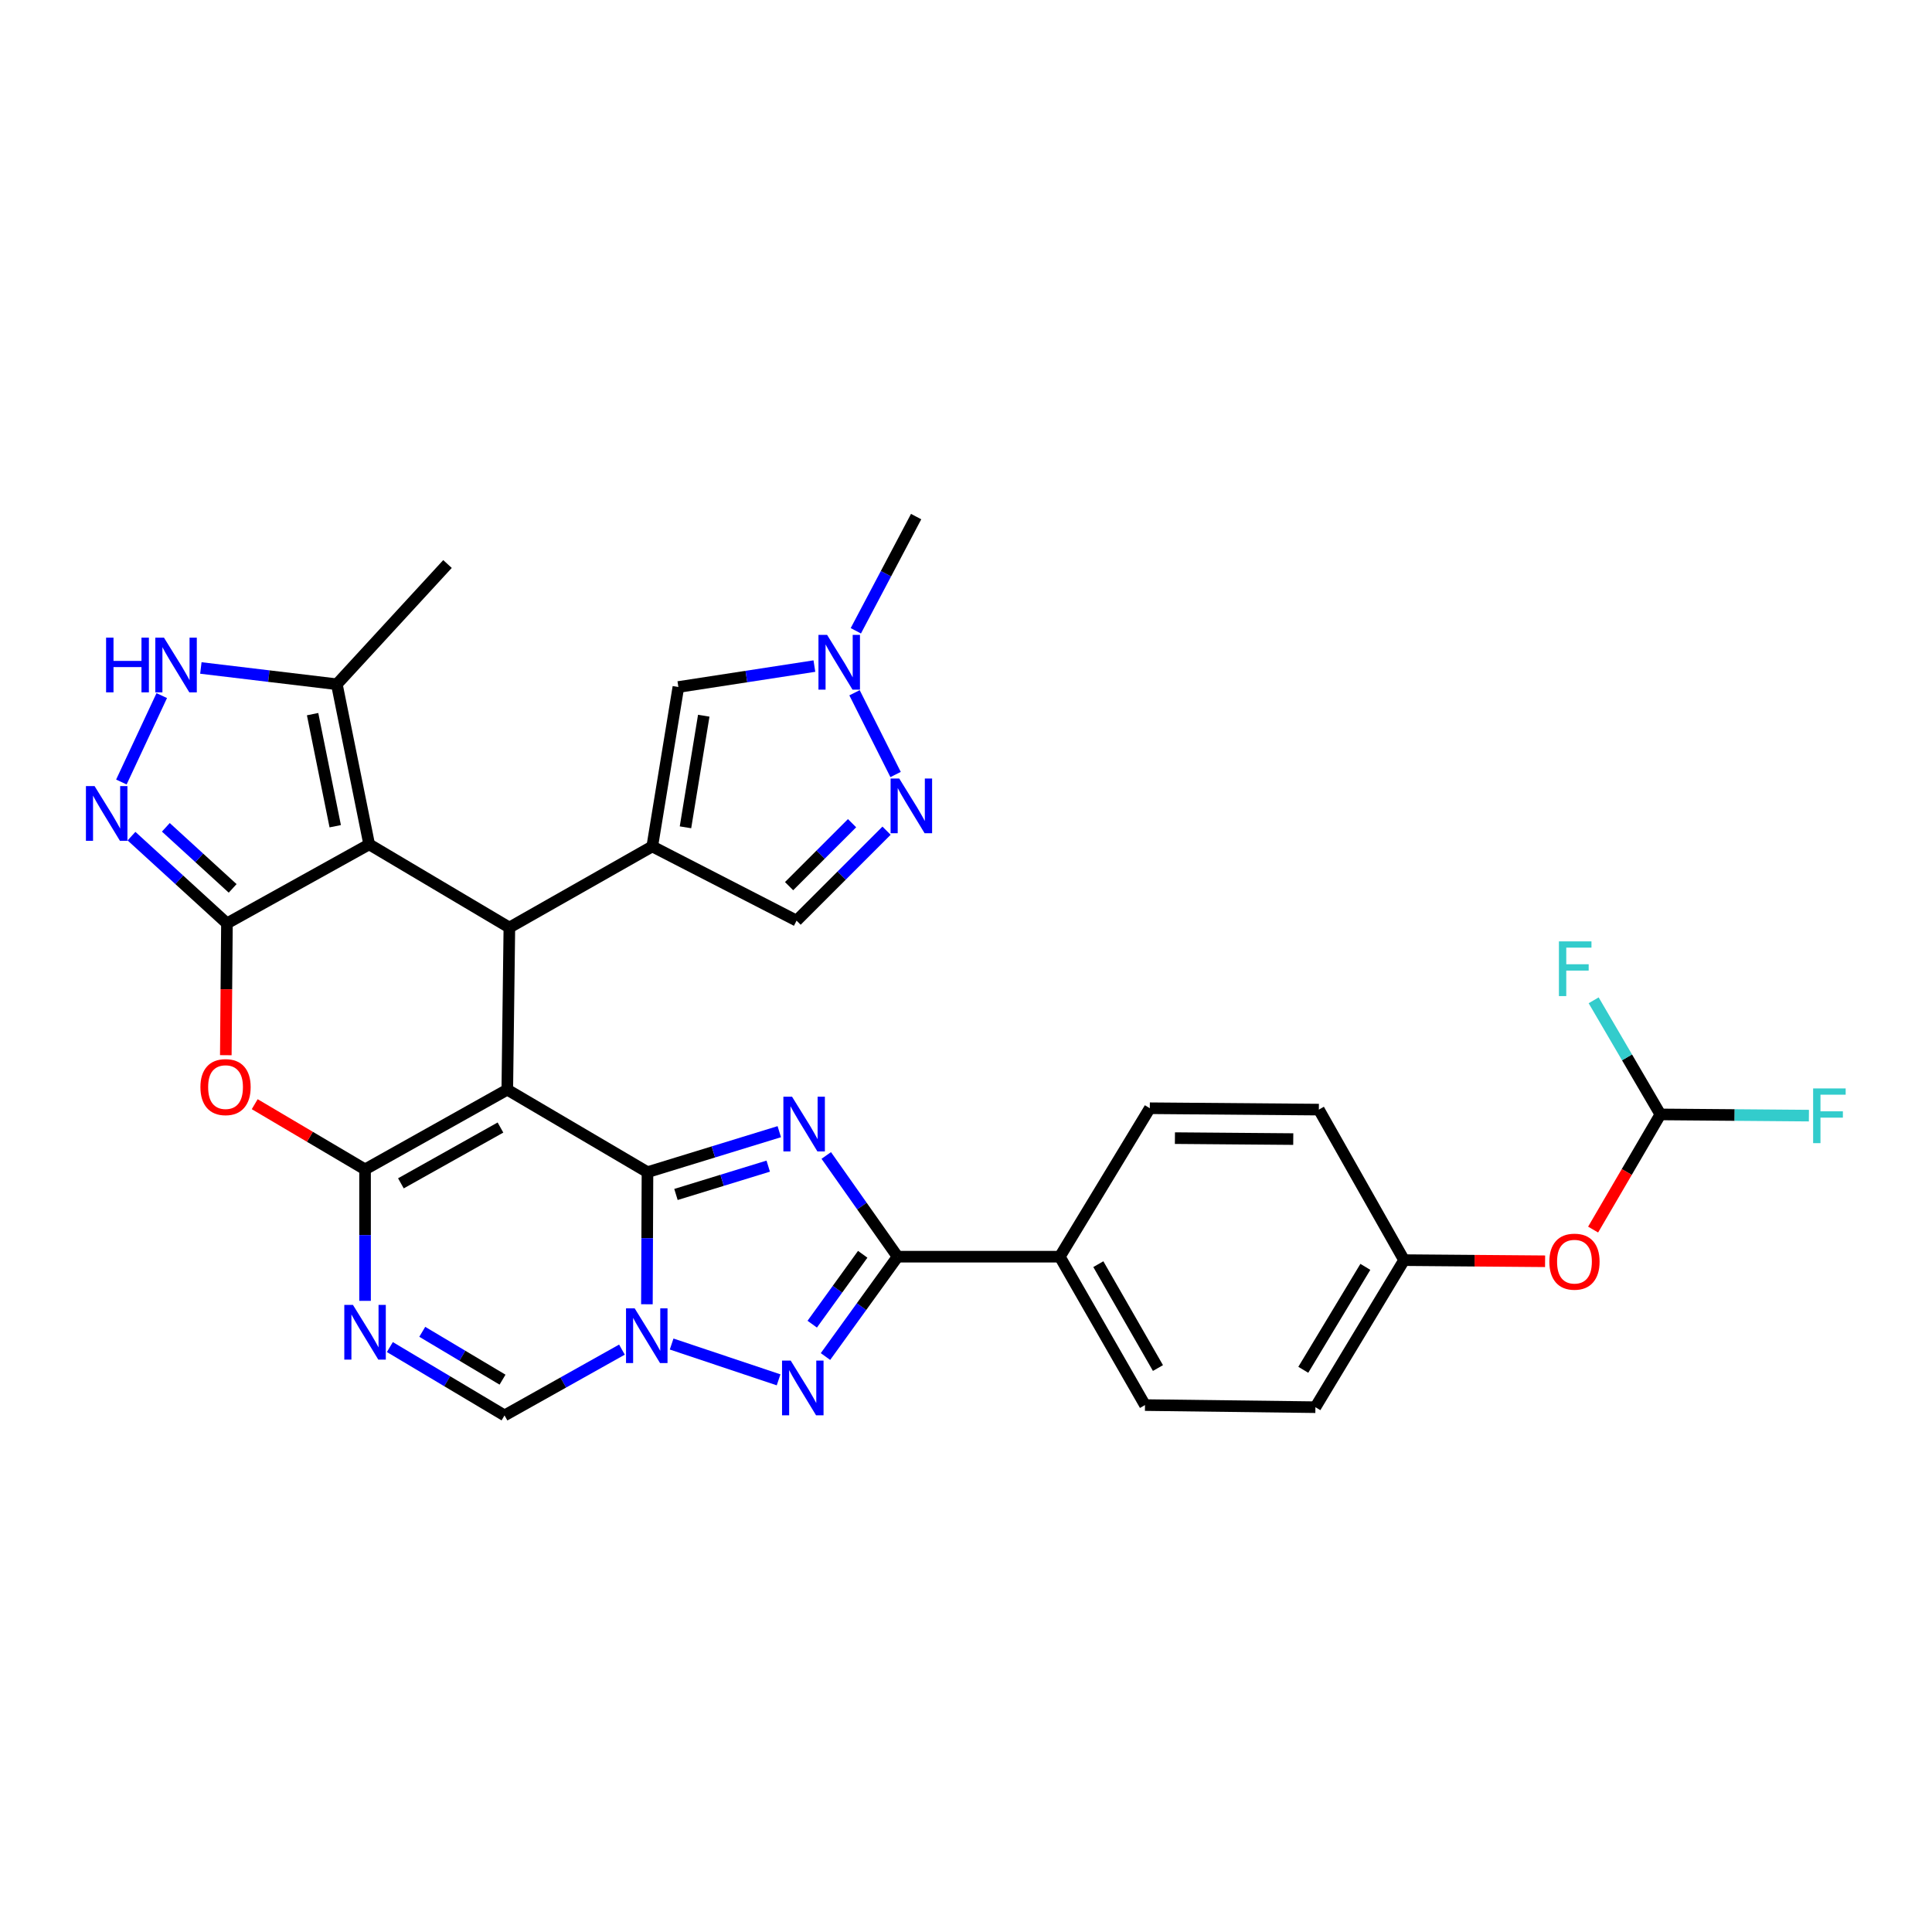 <?xml version='1.0' encoding='iso-8859-1'?>
<svg version='1.1' baseProfile='full'
              xmlns='http://www.w3.org/2000/svg'
                      xmlns:rdkit='http://www.rdkit.org/xml'
                      xmlns:xlink='http://www.w3.org/1999/xlink'
                  xml:space='preserve'
width='1000px' height='1000px' viewBox='0 0 1000 1000'>
<!-- END OF HEADER -->
<rect style='opacity:1.0;fill:#FFFFFF;stroke:none' width='1000' height='1000' x='0' y='0'> </rect>
<path class='bond-0' d='M 262.572,564.017 L 335.134,606.709' style='fill:none;fill-rule:evenodd;stroke:#000000;stroke-width:6px;stroke-linecap:butt;stroke-linejoin:miter;stroke-opacity:1' />
<path class='bond-1' d='M 262.572,564.017 L 188.951,605.275' style='fill:none;fill-rule:evenodd;stroke:#000000;stroke-width:6px;stroke-linecap:butt;stroke-linejoin:miter;stroke-opacity:1' />
<path class='bond-1' d='M 259.041,583.61 L 207.506,612.491' style='fill:none;fill-rule:evenodd;stroke:#000000;stroke-width:6px;stroke-linecap:butt;stroke-linejoin:miter;stroke-opacity:1' />
<path class='bond-6' d='M 262.572,564.017 L 263.648,480.092' style='fill:none;fill-rule:evenodd;stroke:#000000;stroke-width:6px;stroke-linecap:butt;stroke-linejoin:miter;stroke-opacity:1' />
<path class='bond-2' d='M 335.134,606.709 L 369.245,596.233' style='fill:none;fill-rule:evenodd;stroke:#000000;stroke-width:6px;stroke-linecap:butt;stroke-linejoin:miter;stroke-opacity:1' />
<path class='bond-2' d='M 369.245,596.233 L 403.356,585.757' style='fill:none;fill-rule:evenodd;stroke:#0000FF;stroke-width:6px;stroke-linecap:butt;stroke-linejoin:miter;stroke-opacity:1' />
<path class='bond-2' d='M 349.879,618.255 L 373.756,610.922' style='fill:none;fill-rule:evenodd;stroke:#000000;stroke-width:6px;stroke-linecap:butt;stroke-linejoin:miter;stroke-opacity:1' />
<path class='bond-2' d='M 373.756,610.922 L 397.634,603.589' style='fill:none;fill-rule:evenodd;stroke:#0000FF;stroke-width:6px;stroke-linecap:butt;stroke-linejoin:miter;stroke-opacity:1' />
<path class='bond-3' d='M 335.134,606.709 L 334.986,640.896' style='fill:none;fill-rule:evenodd;stroke:#000000;stroke-width:6px;stroke-linecap:butt;stroke-linejoin:miter;stroke-opacity:1' />
<path class='bond-3' d='M 334.986,640.896 L 334.838,675.083' style='fill:none;fill-rule:evenodd;stroke:#0000FF;stroke-width:6px;stroke-linecap:butt;stroke-linejoin:miter;stroke-opacity:1' />
<path class='bond-10' d='M 188.951,605.275 L 160.394,588.398' style='fill:none;fill-rule:evenodd;stroke:#000000;stroke-width:6px;stroke-linecap:butt;stroke-linejoin:miter;stroke-opacity:1' />
<path class='bond-10' d='M 160.394,588.398 L 131.836,571.522' style='fill:none;fill-rule:evenodd;stroke:#FF0000;stroke-width:6px;stroke-linecap:butt;stroke-linejoin:miter;stroke-opacity:1' />
<path class='bond-11' d='M 188.951,605.275 L 188.951,639.296' style='fill:none;fill-rule:evenodd;stroke:#000000;stroke-width:6px;stroke-linecap:butt;stroke-linejoin:miter;stroke-opacity:1' />
<path class='bond-11' d='M 188.951,639.296 L 188.951,673.316' style='fill:none;fill-rule:evenodd;stroke:#0000FF;stroke-width:6px;stroke-linecap:butt;stroke-linejoin:miter;stroke-opacity:1' />
<path class='bond-9' d='M 427.674,598.067 L 446.134,624.264' style='fill:none;fill-rule:evenodd;stroke:#0000FF;stroke-width:6px;stroke-linecap:butt;stroke-linejoin:miter;stroke-opacity:1' />
<path class='bond-9' d='M 446.134,624.264 L 464.594,650.46' style='fill:none;fill-rule:evenodd;stroke:#000000;stroke-width:6px;stroke-linecap:butt;stroke-linejoin:miter;stroke-opacity:1' />
<path class='bond-7' d='M 347.636,695.668 L 402.995,714.201' style='fill:none;fill-rule:evenodd;stroke:#0000FF;stroke-width:6px;stroke-linecap:butt;stroke-linejoin:miter;stroke-opacity:1' />
<path class='bond-33' d='M 321.917,698.561 L 291.532,715.589' style='fill:none;fill-rule:evenodd;stroke:#0000FF;stroke-width:6px;stroke-linecap:butt;stroke-linejoin:miter;stroke-opacity:1' />
<path class='bond-33' d='M 291.532,715.589 L 261.146,732.617' style='fill:none;fill-rule:evenodd;stroke:#000000;stroke-width:6px;stroke-linecap:butt;stroke-linejoin:miter;stroke-opacity:1' />
<path class='bond-4' d='M 191.085,437.042 L 263.648,480.092' style='fill:none;fill-rule:evenodd;stroke:#000000;stroke-width:6px;stroke-linecap:butt;stroke-linejoin:miter;stroke-opacity:1' />
<path class='bond-5' d='M 191.085,437.042 L 117.465,477.941' style='fill:none;fill-rule:evenodd;stroke:#000000;stroke-width:6px;stroke-linecap:butt;stroke-linejoin:miter;stroke-opacity:1' />
<path class='bond-16' d='M 191.085,437.042 L 174.353,354.167' style='fill:none;fill-rule:evenodd;stroke:#000000;stroke-width:6px;stroke-linecap:butt;stroke-linejoin:miter;stroke-opacity:1' />
<path class='bond-16' d='M 173.513,427.651 L 161.801,369.639' style='fill:none;fill-rule:evenodd;stroke:#000000;stroke-width:6px;stroke-linecap:butt;stroke-linejoin:miter;stroke-opacity:1' />
<path class='bond-12' d='M 117.465,477.941 L 92.764,455.364' style='fill:none;fill-rule:evenodd;stroke:#000000;stroke-width:6px;stroke-linecap:butt;stroke-linejoin:miter;stroke-opacity:1' />
<path class='bond-12' d='M 92.764,455.364 L 68.063,432.787' style='fill:none;fill-rule:evenodd;stroke:#0000FF;stroke-width:6px;stroke-linecap:butt;stroke-linejoin:miter;stroke-opacity:1' />
<path class='bond-12' d='M 120.421,459.826 L 103.131,444.022' style='fill:none;fill-rule:evenodd;stroke:#000000;stroke-width:6px;stroke-linecap:butt;stroke-linejoin:miter;stroke-opacity:1' />
<path class='bond-12' d='M 103.131,444.022 L 85.84,428.218' style='fill:none;fill-rule:evenodd;stroke:#0000FF;stroke-width:6px;stroke-linecap:butt;stroke-linejoin:miter;stroke-opacity:1' />
<path class='bond-32' d='M 117.465,477.941 L 117.172,512.052' style='fill:none;fill-rule:evenodd;stroke:#000000;stroke-width:6px;stroke-linecap:butt;stroke-linejoin:miter;stroke-opacity:1' />
<path class='bond-32' d='M 117.172,512.052 L 116.88,546.163' style='fill:none;fill-rule:evenodd;stroke:#FF0000;stroke-width:6px;stroke-linecap:butt;stroke-linejoin:miter;stroke-opacity:1' />
<path class='bond-8' d='M 263.648,480.092 L 337.61,438.109' style='fill:none;fill-rule:evenodd;stroke:#000000;stroke-width:6px;stroke-linecap:butt;stroke-linejoin:miter;stroke-opacity:1' />
<path class='bond-34' d='M 427.266,702.14 L 445.93,676.3' style='fill:none;fill-rule:evenodd;stroke:#0000FF;stroke-width:6px;stroke-linecap:butt;stroke-linejoin:miter;stroke-opacity:1' />
<path class='bond-34' d='M 445.93,676.3 L 464.594,650.46' style='fill:none;fill-rule:evenodd;stroke:#000000;stroke-width:6px;stroke-linecap:butt;stroke-linejoin:miter;stroke-opacity:1' />
<path class='bond-34' d='M 420.408,685.391 L 433.473,667.303' style='fill:none;fill-rule:evenodd;stroke:#0000FF;stroke-width:6px;stroke-linecap:butt;stroke-linejoin:miter;stroke-opacity:1' />
<path class='bond-34' d='M 433.473,667.303 L 446.538,649.215' style='fill:none;fill-rule:evenodd;stroke:#000000;stroke-width:6px;stroke-linecap:butt;stroke-linejoin:miter;stroke-opacity:1' />
<path class='bond-17' d='M 337.61,438.109 L 351.123,355.593' style='fill:none;fill-rule:evenodd;stroke:#000000;stroke-width:6px;stroke-linecap:butt;stroke-linejoin:miter;stroke-opacity:1' />
<path class='bond-17' d='M 354.801,428.215 L 364.261,370.453' style='fill:none;fill-rule:evenodd;stroke:#000000;stroke-width:6px;stroke-linecap:butt;stroke-linejoin:miter;stroke-opacity:1' />
<path class='bond-19' d='M 337.61,438.109 L 412.306,476.524' style='fill:none;fill-rule:evenodd;stroke:#000000;stroke-width:6px;stroke-linecap:butt;stroke-linejoin:miter;stroke-opacity:1' />
<path class='bond-20' d='M 464.594,650.46 L 548.553,650.46' style='fill:none;fill-rule:evenodd;stroke:#000000;stroke-width:6px;stroke-linecap:butt;stroke-linejoin:miter;stroke-opacity:1' />
<path class='bond-13' d='M 201.792,697.238 L 231.469,714.928' style='fill:none;fill-rule:evenodd;stroke:#0000FF;stroke-width:6px;stroke-linecap:butt;stroke-linejoin:miter;stroke-opacity:1' />
<path class='bond-13' d='M 231.469,714.928 L 261.146,732.617' style='fill:none;fill-rule:evenodd;stroke:#000000;stroke-width:6px;stroke-linecap:butt;stroke-linejoin:miter;stroke-opacity:1' />
<path class='bond-13' d='M 218.563,689.346 L 239.337,701.729' style='fill:none;fill-rule:evenodd;stroke:#0000FF;stroke-width:6px;stroke-linecap:butt;stroke-linejoin:miter;stroke-opacity:1' />
<path class='bond-13' d='M 239.337,701.729 L 260.111,714.111' style='fill:none;fill-rule:evenodd;stroke:#000000;stroke-width:6px;stroke-linecap:butt;stroke-linejoin:miter;stroke-opacity:1' />
<path class='bond-36' d='M 62.824,404.763 L 83.729,360.036' style='fill:none;fill-rule:evenodd;stroke:#0000FF;stroke-width:6px;stroke-linecap:butt;stroke-linejoin:miter;stroke-opacity:1' />
<path class='bond-14' d='M 103.964,345.741 L 139.159,349.954' style='fill:none;fill-rule:evenodd;stroke:#0000FF;stroke-width:6px;stroke-linecap:butt;stroke-linejoin:miter;stroke-opacity:1' />
<path class='bond-14' d='M 139.159,349.954 L 174.353,354.167' style='fill:none;fill-rule:evenodd;stroke:#000000;stroke-width:6px;stroke-linecap:butt;stroke-linejoin:miter;stroke-opacity:1' />
<path class='bond-15' d='M 458.873,429.964 L 435.59,453.244' style='fill:none;fill-rule:evenodd;stroke:#0000FF;stroke-width:6px;stroke-linecap:butt;stroke-linejoin:miter;stroke-opacity:1' />
<path class='bond-15' d='M 435.59,453.244 L 412.306,476.524' style='fill:none;fill-rule:evenodd;stroke:#000000;stroke-width:6px;stroke-linecap:butt;stroke-linejoin:miter;stroke-opacity:1' />
<path class='bond-15' d='M 441.023,426.082 L 424.725,442.378' style='fill:none;fill-rule:evenodd;stroke:#0000FF;stroke-width:6px;stroke-linecap:butt;stroke-linejoin:miter;stroke-opacity:1' />
<path class='bond-15' d='M 424.725,442.378 L 408.427,458.674' style='fill:none;fill-rule:evenodd;stroke:#000000;stroke-width:6px;stroke-linecap:butt;stroke-linejoin:miter;stroke-opacity:1' />
<path class='bond-35' d='M 463.556,400.886 L 442.303,358.573' style='fill:none;fill-rule:evenodd;stroke:#0000FF;stroke-width:6px;stroke-linecap:butt;stroke-linejoin:miter;stroke-opacity:1' />
<path class='bond-31' d='M 174.353,354.167 L 231.626,291.934' style='fill:none;fill-rule:evenodd;stroke:#000000;stroke-width:6px;stroke-linecap:butt;stroke-linejoin:miter;stroke-opacity:1' />
<path class='bond-18' d='M 351.123,355.593 L 386.326,350.178' style='fill:none;fill-rule:evenodd;stroke:#000000;stroke-width:6px;stroke-linecap:butt;stroke-linejoin:miter;stroke-opacity:1' />
<path class='bond-18' d='M 386.326,350.178 L 421.528,344.763' style='fill:none;fill-rule:evenodd;stroke:#0000FF;stroke-width:6px;stroke-linecap:butt;stroke-linejoin:miter;stroke-opacity:1' />
<path class='bond-30' d='M 442.976,326.496 L 458.583,296.939' style='fill:none;fill-rule:evenodd;stroke:#0000FF;stroke-width:6px;stroke-linecap:butt;stroke-linejoin:miter;stroke-opacity:1' />
<path class='bond-30' d='M 458.583,296.939 L 474.189,267.383' style='fill:none;fill-rule:evenodd;stroke:#000000;stroke-width:6px;stroke-linecap:butt;stroke-linejoin:miter;stroke-opacity:1' />
<path class='bond-23' d='M 548.553,650.46 L 592.645,727.265' style='fill:none;fill-rule:evenodd;stroke:#000000;stroke-width:6px;stroke-linecap:butt;stroke-linejoin:miter;stroke-opacity:1' />
<path class='bond-23' d='M 568.493,654.33 L 599.357,708.094' style='fill:none;fill-rule:evenodd;stroke:#000000;stroke-width:6px;stroke-linecap:butt;stroke-linejoin:miter;stroke-opacity:1' />
<path class='bond-24' d='M 548.553,650.46 L 595.138,573.621' style='fill:none;fill-rule:evenodd;stroke:#000000;stroke-width:6px;stroke-linecap:butt;stroke-linejoin:miter;stroke-opacity:1' />
<path class='bond-21' d='M 859.409,576.822 L 842.001,606.625' style='fill:none;fill-rule:evenodd;stroke:#000000;stroke-width:6px;stroke-linecap:butt;stroke-linejoin:miter;stroke-opacity:1' />
<path class='bond-21' d='M 842.001,606.625 L 824.593,636.429' style='fill:none;fill-rule:evenodd;stroke:#FF0000;stroke-width:6px;stroke-linecap:butt;stroke-linejoin:miter;stroke-opacity:1' />
<path class='bond-26' d='M 859.409,576.822 L 897.848,577.133' style='fill:none;fill-rule:evenodd;stroke:#000000;stroke-width:6px;stroke-linecap:butt;stroke-linejoin:miter;stroke-opacity:1' />
<path class='bond-26' d='M 897.848,577.133 L 936.286,577.445' style='fill:none;fill-rule:evenodd;stroke:#33CCCC;stroke-width:6px;stroke-linecap:butt;stroke-linejoin:miter;stroke-opacity:1' />
<path class='bond-27' d='M 859.409,576.822 L 842.142,547.291' style='fill:none;fill-rule:evenodd;stroke:#000000;stroke-width:6px;stroke-linecap:butt;stroke-linejoin:miter;stroke-opacity:1' />
<path class='bond-27' d='M 842.142,547.291 L 824.874,517.761' style='fill:none;fill-rule:evenodd;stroke:#33CCCC;stroke-width:6px;stroke-linecap:butt;stroke-linejoin:miter;stroke-opacity:1' />
<path class='bond-22' d='M 799.736,652.831 L 763.242,652.537' style='fill:none;fill-rule:evenodd;stroke:#FF0000;stroke-width:6px;stroke-linecap:butt;stroke-linejoin:miter;stroke-opacity:1' />
<path class='bond-22' d='M 763.242,652.537 L 726.748,652.244' style='fill:none;fill-rule:evenodd;stroke:#000000;stroke-width:6px;stroke-linecap:butt;stroke-linejoin:miter;stroke-opacity:1' />
<path class='bond-28' d='M 592.645,727.265 L 680.855,728.358' style='fill:none;fill-rule:evenodd;stroke:#000000;stroke-width:6px;stroke-linecap:butt;stroke-linejoin:miter;stroke-opacity:1' />
<path class='bond-29' d='M 595.138,573.621 L 682.639,574.329' style='fill:none;fill-rule:evenodd;stroke:#000000;stroke-width:6px;stroke-linecap:butt;stroke-linejoin:miter;stroke-opacity:1' />
<path class='bond-29' d='M 608.138,589.093 L 669.389,589.589' style='fill:none;fill-rule:evenodd;stroke:#000000;stroke-width:6px;stroke-linecap:butt;stroke-linejoin:miter;stroke-opacity:1' />
<path class='bond-25' d='M 726.748,652.244 L 682.639,574.329' style='fill:none;fill-rule:evenodd;stroke:#000000;stroke-width:6px;stroke-linecap:butt;stroke-linejoin:miter;stroke-opacity:1' />
<path class='bond-37' d='M 726.748,652.244 L 680.855,728.358' style='fill:none;fill-rule:evenodd;stroke:#000000;stroke-width:6px;stroke-linecap:butt;stroke-linejoin:miter;stroke-opacity:1' />
<path class='bond-37' d='M 706.705,655.727 L 674.58,709.006' style='fill:none;fill-rule:evenodd;stroke:#000000;stroke-width:6px;stroke-linecap:butt;stroke-linejoin:miter;stroke-opacity:1' />
<path  class='atom-3' d='M 409.956 567.648
L 419.236 582.648
Q 420.156 584.128, 421.636 586.808
Q 423.116 589.488, 423.196 589.648
L 423.196 567.648
L 426.956 567.648
L 426.956 595.968
L 423.076 595.968
L 413.116 579.568
Q 411.956 577.648, 410.716 575.448
Q 409.516 573.248, 409.156 572.568
L 409.156 595.968
L 405.476 595.968
L 405.476 567.648
L 409.956 567.648
' fill='#0000FF'/>
<path  class='atom-4' d='M 328.507 677.199
L 337.787 692.199
Q 338.707 693.679, 340.187 696.359
Q 341.667 699.039, 341.747 699.199
L 341.747 677.199
L 345.507 677.199
L 345.507 705.519
L 341.627 705.519
L 331.667 689.119
Q 330.507 687.199, 329.267 684.999
Q 328.067 682.799, 327.707 682.119
L 327.707 705.519
L 324.027 705.519
L 324.027 677.199
L 328.507 677.199
' fill='#0000FF'/>
<path  class='atom-8' d='M 409.265 704.235
L 418.545 719.235
Q 419.465 720.715, 420.945 723.395
Q 422.425 726.075, 422.505 726.235
L 422.505 704.235
L 426.265 704.235
L 426.265 732.555
L 422.385 732.555
L 412.425 716.155
Q 411.265 714.235, 410.025 712.035
Q 408.825 709.835, 408.465 709.155
L 408.465 732.555
L 404.785 732.555
L 404.785 704.235
L 409.265 704.235
' fill='#0000FF'/>
<path  class='atom-11' d='M 103.739 562.68
Q 103.739 555.88, 107.099 552.08
Q 110.459 548.28, 116.739 548.28
Q 123.019 548.28, 126.379 552.08
Q 129.739 555.88, 129.739 562.68
Q 129.739 569.56, 126.339 573.48
Q 122.939 577.36, 116.739 577.36
Q 110.499 577.36, 107.099 573.48
Q 103.739 569.6, 103.739 562.68
M 116.739 574.16
Q 121.059 574.16, 123.379 571.28
Q 125.739 568.36, 125.739 562.68
Q 125.739 557.12, 123.379 554.32
Q 121.059 551.48, 116.739 551.48
Q 112.419 551.48, 110.059 554.28
Q 107.739 557.08, 107.739 562.68
Q 107.739 568.4, 110.059 571.28
Q 112.419 574.16, 116.739 574.16
' fill='#FF0000'/>
<path  class='atom-12' d='M 182.691 675.424
L 191.971 690.424
Q 192.891 691.904, 194.371 694.584
Q 195.851 697.264, 195.931 697.424
L 195.931 675.424
L 199.691 675.424
L 199.691 703.744
L 195.811 703.744
L 185.851 687.344
Q 184.691 685.424, 183.451 683.224
Q 182.251 681.024, 181.891 680.344
L 181.891 703.744
L 178.211 703.744
L 178.211 675.424
L 182.691 675.424
' fill='#0000FF'/>
<path  class='atom-13' d='M 48.955 406.884
L 58.235 421.884
Q 59.155 423.364, 60.635 426.044
Q 62.115 428.724, 62.195 428.884
L 62.195 406.884
L 65.955 406.884
L 65.955 435.204
L 62.075 435.204
L 52.115 418.804
Q 50.955 416.884, 49.715 414.684
Q 48.515 412.484, 48.155 411.804
L 48.155 435.204
L 44.475 435.204
L 44.475 406.884
L 48.955 406.884
' fill='#0000FF'/>
<path  class='atom-15' d='M 54.909 330.045
L 58.749 330.045
L 58.749 342.085
L 73.229 342.085
L 73.229 330.045
L 77.069 330.045
L 77.069 358.365
L 73.229 358.365
L 73.229 345.285
L 58.749 345.285
L 58.749 358.365
L 54.909 358.365
L 54.909 330.045
' fill='#0000FF'/>
<path  class='atom-15' d='M 84.869 330.045
L 94.149 345.045
Q 95.069 346.525, 96.549 349.205
Q 98.029 351.885, 98.109 352.045
L 98.109 330.045
L 101.869 330.045
L 101.869 358.365
L 97.989 358.365
L 88.029 341.965
Q 86.869 340.045, 85.629 337.845
Q 84.429 335.645, 84.069 334.965
L 84.069 358.365
L 80.389 358.365
L 80.389 330.045
L 84.869 330.045
' fill='#0000FF'/>
<path  class='atom-16' d='M 465.453 402.965
L 474.733 417.965
Q 475.653 419.445, 477.133 422.125
Q 478.613 424.805, 478.693 424.965
L 478.693 402.965
L 482.453 402.965
L 482.453 431.285
L 478.573 431.285
L 468.613 414.885
Q 467.453 412.965, 466.213 410.765
Q 465.013 408.565, 464.653 407.885
L 464.653 431.285
L 460.973 431.285
L 460.973 402.965
L 465.453 402.965
' fill='#0000FF'/>
<path  class='atom-19' d='M 428.114 328.627
L 437.394 343.627
Q 438.314 345.107, 439.794 347.787
Q 441.274 350.467, 441.354 350.627
L 441.354 328.627
L 445.114 328.627
L 445.114 356.947
L 441.234 356.947
L 431.274 340.547
Q 430.114 338.627, 428.874 336.427
Q 427.674 334.227, 427.314 333.547
L 427.314 356.947
L 423.634 356.947
L 423.634 328.627
L 428.114 328.627
' fill='#0000FF'/>
<path  class='atom-23' d='M 801.941 653.033
Q 801.941 646.233, 805.301 642.433
Q 808.661 638.633, 814.941 638.633
Q 821.221 638.633, 824.581 642.433
Q 827.941 646.233, 827.941 653.033
Q 827.941 659.913, 824.541 663.833
Q 821.141 667.713, 814.941 667.713
Q 808.701 667.713, 805.301 663.833
Q 801.941 659.953, 801.941 653.033
M 814.941 664.513
Q 819.261 664.513, 821.581 661.633
Q 823.941 658.713, 823.941 653.033
Q 823.941 647.473, 821.581 644.673
Q 819.261 641.833, 814.941 641.833
Q 810.621 641.833, 808.261 644.633
Q 805.941 647.433, 805.941 653.033
Q 805.941 658.753, 808.261 661.633
Q 810.621 664.513, 814.941 664.513
' fill='#FF0000'/>
<path  class='atom-27' d='M 938.474 563.371
L 955.314 563.371
L 955.314 566.611
L 942.274 566.611
L 942.274 575.211
L 953.874 575.211
L 953.874 578.491
L 942.274 578.491
L 942.274 591.691
L 938.474 591.691
L 938.474 563.371
' fill='#33CCCC'/>
<path  class='atom-28' d='M 806.897 487.257
L 823.737 487.257
L 823.737 490.497
L 810.697 490.497
L 810.697 499.097
L 822.297 499.097
L 822.297 502.377
L 810.697 502.377
L 810.697 515.577
L 806.897 515.577
L 806.897 487.257
' fill='#33CCCC'/>
</svg>
